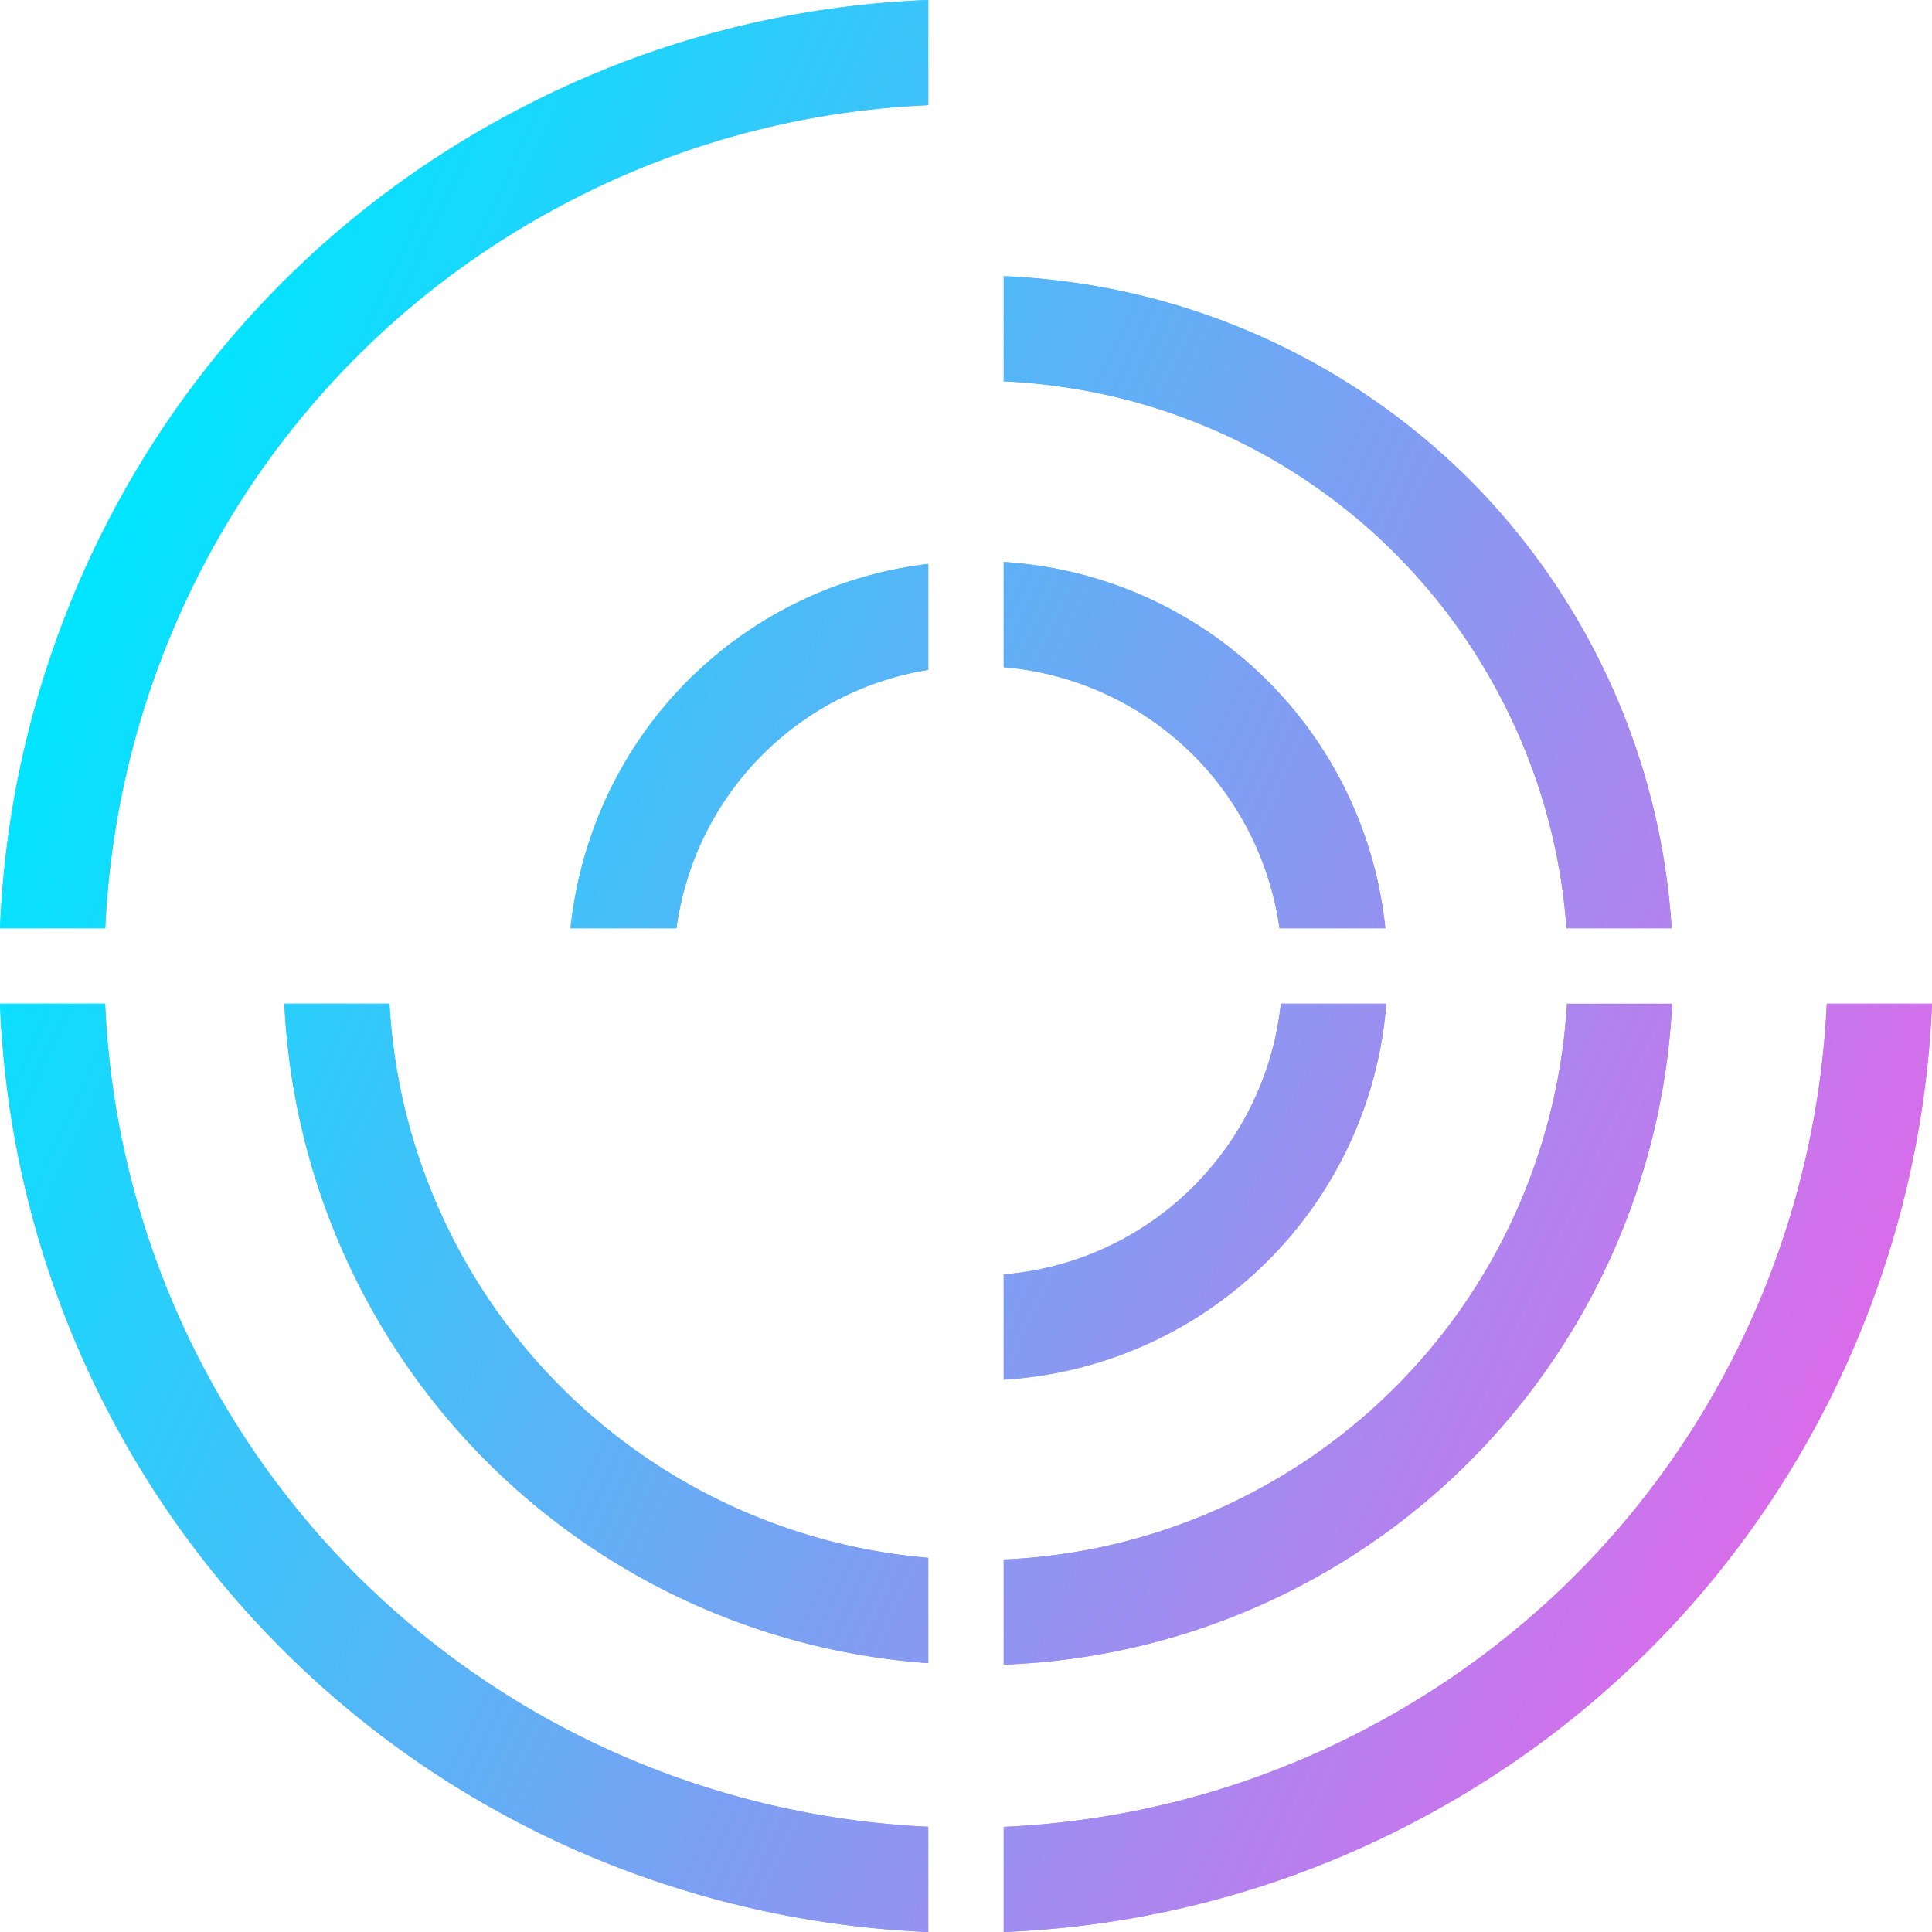 <svg xmlns="http://www.w3.org/2000/svg" xmlns:xlink="http://www.w3.org/1999/xlink" viewBox="0 0 512 512"><defs><linearGradient id="gradient" x1="17.9" y1="160.62" x2="482.1" y2="377.08" gradientUnits="userSpaceOnUse"><stop offset="0" stop-color="#00e5ff"/><stop offset="1" stop-color="#d96cea"/></linearGradient></defs><style>:root {--brand-color-primary: #00e5ff;--brand-color-primary-rgb: 0, 229, 255;--brand-color-secondary: #d96cea;--brand-color-secondary-rgb: 217, 108, 234;--brand-color-light: #f7fcfd;--brand-color-light-rgb: 247, 252, 253;--brand-color-dark: #020708;--brand-color-dark-rgb: 2, 7, 8;}.ring-outer {transform-origin: 256px 256px;animation: swingClockwise 120s ease-in-out infinite;}.ring-middle {transform-origin: 256px 256px;animation: swingCounterClockwise 80s ease-in-out infinite;}.ring-inner {transform-origin: 256px 256px;animation: swingClockwise 60s ease-in-out infinite;}@keyframes swingClockwise { 0% { transform: rotate(0deg); } 25% { transform: rotate(90deg); } 50% { transform: rotate(180deg); } 75% { transform: rotate(270deg); } 100% { transform: rotate(360deg); }}@keyframes swingCounterClockwise { 0% { transform: rotate(0deg); } 25% { transform: rotate(-90deg); } 50% { transform: rotate(-180deg); } 75% { transform: rotate(-270deg); } 100% { transform: rotate(-360deg); }}</style><title>favicon-agencia-impulse</title><circle cx="256" cy="256" r="256" style="fill:none"/><g class="ring-outer"><path d="M361.62,458.37A227.7,227.7,0,0,1,266,484.14V512a255.5,255.5,0,0,0,108.48-29C458.71,439.13,508.35,354.69,512,266H484.11C480.52,344.66,436.35,419.42,361.62,458.37Z" style="fill:url(#gradient)"/><path d="M187.5,473.74A228.15,228.15,0,0,1,27.86,266H0A256,256,0,0,0,179.15,500.28,257.93,257.93,0,0,0,246,512V484.11A229.83,229.83,0,0,1,187.5,473.74Z" style="fill:url(#gradient)"/><path d="M150.38,53.6A227,227,0,0,1,246,27.87V0A254.53,254.53,0,0,0,137.51,28.94C53.27,72.85,3.64,157.31,0,246H27.89C31.47,167.34,75.64,92.57,150.38,53.6Z" style="fill:url(#gradient)"/></g><g class="ring-middle"><path d="M285.09,103.09a155.82,155.82,0,0,1,112.65,81.85A155.87,155.87,0,0,1,415.13,246H443a185.15,185.15,0,0,0-51.71-117,185.49,185.49,0,0,0-101.6-53.31A187.39,187.39,0,0,0,266,73.19v27.86A158.61,158.61,0,0,1,285.09,103.09Z" style="fill:url(#gradient)"/><path d="M408.26,304.06A156.14,156.14,0,0,1,266,413.28v27.86a184,184,0,0,0,168.8-128.73,185,185,0,0,0,8.33-46.4H415.26A157.27,157.27,0,0,1,408.26,304.06Z" style="fill:url(#gradient)"/><path d="M120.68,329.46A155.29,155.29,0,0,1,103.22,266H75.36A183.95,183.95,0,0,0,246,440.75V412.84A156.24,156.24,0,0,1,120.68,329.46Z" style="fill:url(#gradient)"/></g><g class="ring-inner"><path d="M317.08,200.94a81.11,81.11,0,0,1,22,45.06h28.05A108.39,108.39,0,0,0,266,148.94v27.87A80.89,80.89,0,0,1,317.08,200.94Z" style="fill:url(#gradient)"/><path d="M296.6,328.88A80.25,80.25,0,0,1,266,337.73v27.9A108.31,108.31,0,0,0,367.38,266H339.43A80.63,80.63,0,0,1,296.6,328.88Z" style="fill:url(#gradient)"/><path d="M182.19,232.88A80.2,80.2,0,0,1,246,177.52V149.45a107.89,107.89,0,0,0-90.36,75.1A110.11,110.11,0,0,0,151.19,246h28.07A81.34,81.34,0,0,1,182.19,232.88Z" style="fill:url(#gradient)"/></g><g class="ring-outer"><path d="M361.62,458.37A227.7,227.7,0,0,1,266,484.14V512a255.5,255.5,0,0,0,108.48-29C458.71,439.13,508.35,354.69,512,266H484.11C480.52,344.66,436.35,419.42,361.62,458.37Z" style="fill:url(#gradient)"/><path d="M187.5,473.74A228.15,228.15,0,0,1,27.86,266H0A256,256,0,0,0,179.15,500.28,257.93,257.93,0,0,0,246,512V484.11A229.83,229.83,0,0,1,187.5,473.74Z" style="fill:url(#gradient)"/><path d="M150.38,53.6A227,227,0,0,1,246,27.87V0A254.53,254.53,0,0,0,137.51,28.94C53.27,72.85,3.64,157.31,0,246H27.89C31.47,167.34,75.64,92.57,150.38,53.6Z" style="fill:url(#gradient)"/></g><g class="ring-middle"><path d="M285.09,103.09a155.82,155.82,0,0,1,112.65,81.85A155.87,155.87,0,0,1,415.13,246H443a185.15,185.15,0,0,0-51.71-117,185.49,185.49,0,0,0-101.6-53.31A187.39,187.39,0,0,0,266,73.19v27.86A158.61,158.61,0,0,1,285.09,103.09Z" style="fill:url(#gradient)"/><path d="M408.26,304.06A156.14,156.14,0,0,1,266,413.28v27.86a184,184,0,0,0,168.8-128.73,185,185,0,0,0,8.33-46.4H415.26A157.27,157.27,0,0,1,408.26,304.06Z" style="fill:url(#gradient)"/><path d="M120.68,329.46A155.29,155.29,0,0,1,103.22,266H75.36A183.95,183.95,0,0,0,246,440.75V412.84A156.24,156.24,0,0,1,120.68,329.46Z" style="fill:url(#gradient)"/></g><g class="ring-inner"><path d="M317.08,200.94a81.11,81.11,0,0,1,22,45.06h28.05A108.39,108.39,0,0,0,266,148.94v27.87A80.89,80.89,0,0,1,317.08,200.94Z" style="fill:url(#gradient)"/><path d="M296.6,328.88A80.25,80.25,0,0,1,266,337.73v27.9A108.31,108.31,0,0,0,367.38,266H339.43A80.63,80.63,0,0,1,296.6,328.88Z" style="fill:url(#gradient)"/><path d="M182.19,232.88A80.2,80.2,0,0,1,246,177.52V149.45a107.89,107.89,0,0,0-90.36,75.1A110.11,110.11,0,0,0,151.19,246h28.07A81.34,81.34,0,0,1,182.19,232.88Z" style="fill:url(#gradient)"/></g></svg>